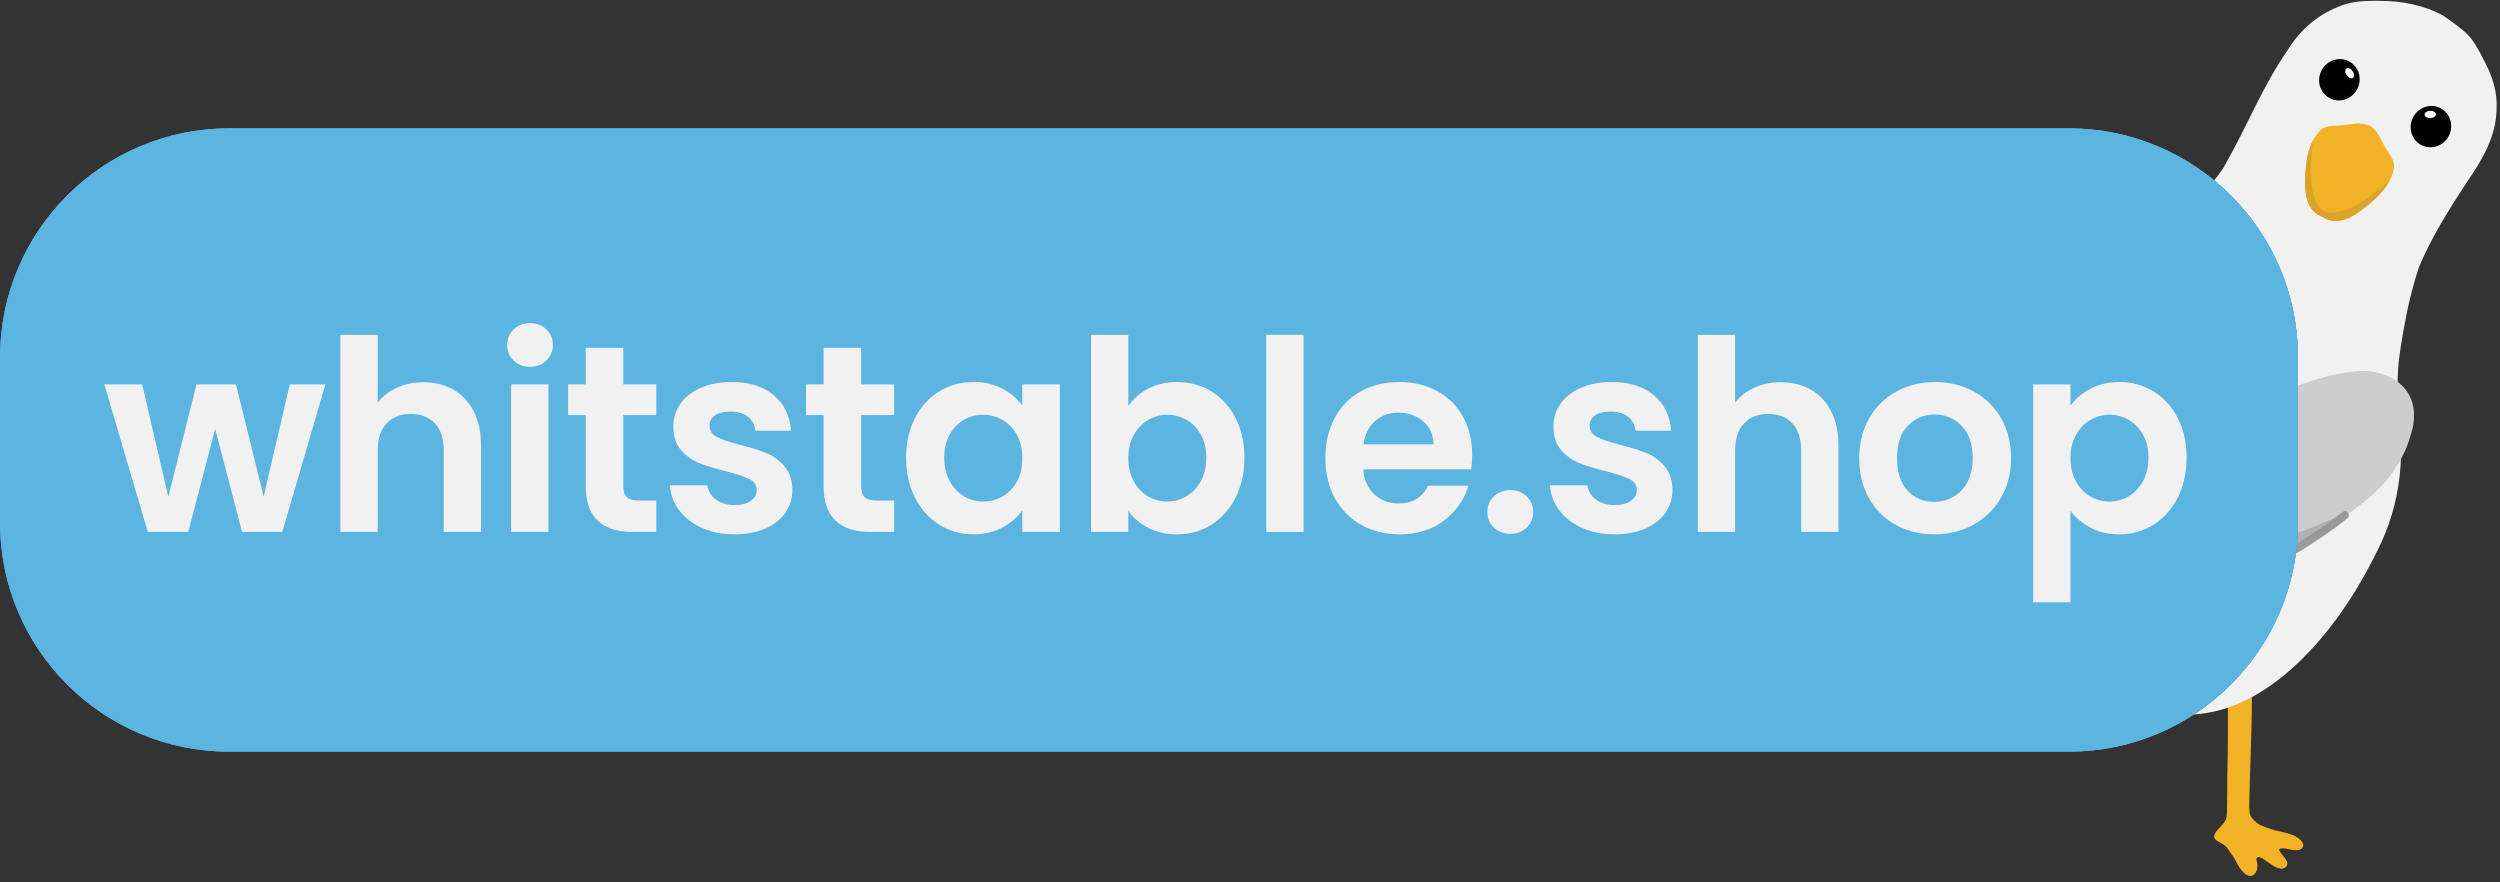 <svg version="1.0" preserveAspectRatio="xMidYMid meet" height="300" viewBox="0 0 637.5 225" zoomAndPan="magnify" width="850" xmlns:xlink="http://www.w3.org/1999/xlink" xmlns="http://www.w3.org/2000/svg"><rect x="0" y="0" width="637.5" height="225" fill="#333333" stroke="none"/><defs><g></g><clipPath id="f14231bff3"><path clip-rule="nonzero" d="M 555 0.09 L 636.898 0.09 L 636.898 112 L 555 112 Z M 555 0.09"></path></clipPath><clipPath id="cfffc26a23"><path clip-rule="nonzero" d="M 0.75 33.477 L 585.289 33.477 L 585.289 190.852 L 0.75 190.852 Z M 0.75 33.477"></path></clipPath><clipPath id="df66e52acb"><path clip-rule="nonzero" d="M 0 91.18 L 0 133.223 C 0 165.504 26.172 191.676 58.453 191.676 L 527.535 191.676 C 559.816 191.676 585.988 165.504 585.988 133.223 L 585.988 91.18 C 585.988 58.898 559.816 32.727 527.535 32.727 L 58.453 32.727 C 26.172 32.727 0 58.898 0 91.18 Z M 0 91.18"></path></clipPath><clipPath id="461a84a087"><path clip-rule="nonzero" d="M 59.352 33.625 L 526.637 33.625 C 558.918 33.625 585.09 59.797 585.09 92.082 L 585.09 132.324 C 585.09 164.605 558.918 190.777 526.637 190.777 L 59.352 190.777 C 27.07 190.777 0.898 164.605 0.898 132.324 L 0.898 92.082 C 0.898 59.797 27.07 33.625 59.352 33.625 Z M 59.352 33.625"></path></clipPath><clipPath id="876f7ee931"><path clip-rule="nonzero" d="M 0 32.727 L 586 32.727 L 586 191.602 L 0 191.602 Z M 0 32.727"></path></clipPath><clipPath id="3c40e718ee"><path clip-rule="nonzero" d="M 0 91.18 L 0 133.223 C 0 165.504 26.172 191.676 58.453 191.676 L 527.535 191.676 C 559.816 191.676 585.988 165.504 585.988 133.223 L 585.988 91.18 C 585.988 58.898 559.816 32.727 527.535 32.727 L 58.453 32.727 C 26.172 32.727 0 58.898 0 91.18 Z M 0 91.18"></path></clipPath><clipPath id="e6410611eb"><path clip-rule="nonzero" d="M 0 91.18 L 0 133.219 C 0 165.504 26.172 191.672 58.453 191.672 L 527.527 191.672 C 559.812 191.672 585.98 165.504 585.98 133.219 L 585.98 91.18 C 585.98 58.898 559.812 32.727 527.527 32.727 L 58.453 32.727 C 26.172 32.727 0 58.898 0 91.18 Z M 0 91.18"></path></clipPath><clipPath id="d22469c493"><path clip-rule="nonzero" d="M 0 32.727 L 586 32.727 L 586 191.676 L 0 191.676 Z M 0 32.727"></path></clipPath><clipPath id="828e773867"><path clip-rule="nonzero" d="M 58.453 32.727 L 527.535 32.727 C 559.816 32.727 585.988 58.898 585.988 91.18 L 585.988 133.223 C 585.988 165.504 559.816 191.676 527.535 191.676 L 58.453 191.676 C 26.172 191.676 0 165.504 0 133.223 L 0 91.18 C 0 58.898 26.172 32.727 58.453 32.727 Z M 58.453 32.727"></path></clipPath><clipPath id="bfac54be29"><path clip-rule="nonzero" d="M 0 0.727 L 586 0.727 L 586 159.676 L 0 159.676 Z M 0 0.727"></path></clipPath><clipPath id="7652412cb7"><path clip-rule="nonzero" d="M 58.453 0.727 L 527.535 0.727 C 559.816 0.727 585.988 26.898 585.988 59.18 L 585.988 101.223 C 585.988 133.504 559.816 159.676 527.535 159.676 L 58.453 159.676 C 26.172 159.676 0 133.504 0 101.223 L 0 59.18 C 0 26.898 26.172 0.727 58.453 0.727 Z M 58.453 0.727"></path></clipPath><clipPath id="5ce8c0b542"><rect height="160" y="0" width="586" x="0"></rect></clipPath><clipPath id="b0ef0f0a42"><path clip-rule="nonzero" d="M 0.004 32.727 L 586 32.727 L 586 191.602 L 0.004 191.602 Z M 0.004 32.727"></path></clipPath><clipPath id="33f91ceb66"><path clip-rule="nonzero" d="M 58.457 32.727 L 527.527 32.727 C 559.809 32.727 585.977 58.898 585.977 91.18 L 585.977 133.219 C 585.977 165.504 559.809 191.672 527.527 191.672 L 58.457 191.672 C 26.172 191.672 0.004 165.504 0.004 133.219 L 0.004 91.18 C 0.004 58.898 26.172 32.727 58.457 32.727 Z M 58.457 32.727"></path></clipPath><clipPath id="683b061e72"><rect height="96" y="0" width="534" x="0"></rect></clipPath></defs><path fill-rule="nonzero" fill-opacity="1" d="M 567.949 200.531 C 567.902 200.031 567.969 196.297 568.012 195.344 C 568.188 191.32 568.055 181.57 568.16 172.98 C 568.234 166.719 568.543 160.992 568.457 158.617 C 568.359 156.102 568.957 155.887 571.344 155.656 C 572.434 155.586 572.832 155.754 573.246 155.945 C 573.816 156.199 573.848 157.09 573.852 157.305 C 573.902 158.629 574.129 167.781 574.215 172.484 C 574.449 185.098 573.535 197.414 573.523 209.969 C 573.078 211.316 569.219 211.301 568.508 210.023 C 567.539 207.035 568.031 203.953 567.949 200.531 Z M 567.949 200.531" fill="#f1b226"></path><path fill-rule="nonzero" fill-opacity="1" d="M 567.672 208.801 C 567.836 208.391 567.906 206.656 567.918 206.367 C 567.949 205.617 569.074 204.027 570.336 203.91 C 571.363 203.812 572.301 204.023 572.805 204.488 C 573.102 204.762 573.59 205.602 573.555 206.262 C 573.457 208.191 574.738 209.223 575.746 210.008 C 576.543 210.633 578.141 211.062 579.086 211.406 C 580.469 211.91 582.738 212.18 584.559 212.914 C 585.027 212.973 587.734 214.484 587.277 215.832 C 587.172 216.145 586.949 216.664 585.922 216.785 C 584.223 216.977 582.395 215.945 581.305 216.488 C 580.695 216.793 582.559 218.367 583.121 219.586 C 583.762 220.973 582.344 221.555 581.766 221.535 C 581.125 221.508 580.43 221.207 579.875 220.891 C 577.91 219.695 576.426 218.156 575.637 218.637 C 575.16 218.93 575.52 219.688 575.602 220.23 C 575.91 222.164 574.641 224.078 572.953 223.117 C 570.832 221.91 570.289 219.195 568.73 217.398 C 568.254 216.742 567.93 216.066 567.371 215.633 C 567.164 215.473 565.902 214.695 565.68 214.617 C 562.719 212.957 566.777 211.07 567.672 208.801 Z M 567.672 208.801" fill="#f1b226"></path><path fill-rule="nonzero" fill-opacity="1" d="M 612.141 118.84 C 611.688 125.516 610.082 132.168 607.258 138.266 C 606.66 139.582 606.023 140.859 605.363 142.137 C 595.684 161.438 579.555 179.875 561.344 182 C 559.758 182.188 557.926 182.328 555.93 182.391 L 555.93 62.32 C 561.285 62.199 566.555 63.188 571.379 65.496 C 573.438 66.484 575.398 67.703 577.27 69.16 C 578.633 70.168 580.07 71.055 581.574 71.84 C 583.082 72.602 584.648 73.242 586.25 73.754 C 588.539 74.414 590.676 75.301 592.66 76.391 C 602.711 81.848 609.012 92.422 611.297 104.41 C 612.184 109.074 612.469 113.953 612.141 118.84 Z M 612.141 118.84" fill="#f1f1f1"></path><g clip-path="url(#f14231bff3)"><path fill-rule="nonzero" fill-opacity="1" d="M 636.629 27.652 C 636.59 34.719 632.926 40.875 629.008 46.504 C 624.477 53.488 619.922 60.574 616.773 68.301 C 615.645 71.805 614.676 75.348 613.914 78.949 C 612.66 85.109 611.688 90.984 611.543 93.887 C 611.215 98.316 611.461 101.797 611.297 104.414 C 611.012 108.781 609.566 110.82 602.234 111.008 C 590 111.07 565.242 95.742 557.93 89.746 C 557.27 89.293 556.613 88.84 555.934 88.402 L 555.934 54.879 C 560.402 50.801 565.656 45.445 567.508 41.82 C 572.965 32.281 577.004 21.895 583.305 12.855 C 586.371 7.848 590.785 3.871 596.281 1.727 C 599.164 0.434 602.422 0.203 605.574 0.203 C 605.902 0.18 606.273 0.203 606.602 0.223 C 612.309 0.18 618.074 1.273 623.102 4.031 C 630.023 8.91 630.207 9.242 633.625 15.773 C 635.535 19.434 636.855 23.469 636.629 27.652 Z M 636.629 27.652" fill="#f1f1f1"></path></g><path fill-rule="nonzero" fill-opacity="1" d="M 609.379 46.031 C 607.684 49.285 604.582 51.805 601.684 53.938 C 600.613 54.73 599.59 55.312 598.613 55.711 C 598.438 55.797 598.242 55.863 598.039 55.914 C 595.785 56.684 593.793 56.41 592.25 55.297 C 589.516 54.383 587.742 51.531 587.816 46.836 C 587.836 43.098 588.113 38.926 589.945 35.598 C 590.395 34.746 590.957 33.965 591.645 33.254 C 592.68 32.281 594.062 32.133 595.426 32.055 C 595.91 32.023 596.395 32 596.844 31.973 C 598.316 31.918 599.758 31.559 601.207 31.473 C 601.754 31.445 603.414 31.613 604.242 32.039 C 605.062 32.461 605.871 33.309 606.613 34.578 C 607.254 35.664 607.766 36.848 608.461 37.918 C 608.715 38.305 608.988 38.723 609.238 39.141 C 609.977 40.293 610.652 41.496 610.484 42.898 C 610.262 44.016 609.895 45.055 609.379 46.031 Z M 609.379 46.031" fill="#f1b226"></path><path fill-rule="nonzero" fill-opacity="1" d="M 622.305 27.562 C 622.605 27.719 622.887 27.898 623.148 28.109 C 623.414 28.324 623.652 28.559 623.867 28.82 C 624.086 29.078 624.273 29.359 624.438 29.66 C 624.598 29.961 624.727 30.273 624.828 30.602 C 624.93 30.93 624.996 31.266 625.031 31.609 C 625.066 31.949 625.066 32.297 625.035 32.641 C 625.004 32.984 624.938 33.324 624.844 33.66 C 624.746 33.992 624.617 34.316 624.457 34.625 C 624.301 34.938 624.113 35.227 623.898 35.504 C 623.684 35.777 623.449 36.027 623.188 36.254 C 622.926 36.484 622.645 36.684 622.348 36.855 C 622.047 37.027 621.734 37.168 621.41 37.281 C 621.086 37.391 620.758 37.469 620.418 37.512 C 620.082 37.559 619.742 37.566 619.406 37.543 C 619.066 37.52 618.734 37.465 618.41 37.375 C 618.086 37.285 617.773 37.164 617.473 37.008 C 617.172 36.855 616.891 36.672 616.625 36.461 C 616.363 36.25 616.125 36.016 615.906 35.754 C 615.691 35.492 615.5 35.215 615.34 34.914 C 615.18 34.613 615.047 34.301 614.949 33.973 C 614.848 33.645 614.781 33.309 614.746 32.965 C 614.711 32.621 614.707 32.277 614.742 31.934 C 614.773 31.586 614.836 31.246 614.934 30.914 C 615.031 30.578 615.16 30.258 615.316 29.945 C 615.477 29.637 615.66 29.344 615.875 29.07 C 616.09 28.797 616.328 28.547 616.59 28.316 C 616.852 28.09 617.129 27.891 617.43 27.719 C 617.727 27.547 618.039 27.402 618.363 27.293 C 618.688 27.184 619.02 27.105 619.355 27.059 C 619.695 27.016 620.031 27.004 620.371 27.027 C 620.707 27.051 621.039 27.109 621.367 27.199 C 621.691 27.289 622.004 27.41 622.305 27.562 Z M 622.305 27.562" fill="#000000"></path><path fill-rule="nonzero" fill-opacity="1" d="M 621.164 29.152 C 621.164 29.273 621.133 29.387 621.059 29.5 C 620.988 29.613 620.883 29.715 620.75 29.805 C 620.613 29.895 620.457 29.961 620.281 30.012 C 620.102 30.062 619.918 30.09 619.723 30.094 C 619.531 30.098 619.344 30.078 619.164 30.035 C 618.984 29.992 618.824 29.93 618.688 29.848 C 618.547 29.766 618.441 29.668 618.363 29.559 C 618.289 29.449 618.25 29.336 618.246 29.215 C 618.242 29.094 618.277 28.977 618.348 28.863 C 618.422 28.75 618.523 28.648 618.66 28.559 C 618.793 28.473 618.949 28.402 619.129 28.352 C 619.305 28.301 619.492 28.273 619.684 28.27 C 619.879 28.266 620.066 28.285 620.246 28.328 C 620.426 28.371 620.582 28.434 620.723 28.516 C 620.859 28.598 620.969 28.695 621.043 28.805 C 621.121 28.914 621.16 29.031 621.164 29.152 Z M 621.164 29.152" fill="#ffffff"></path><path fill-rule="nonzero" fill-opacity="1" d="M 598.957 15.617 C 599.258 15.77 599.539 15.953 599.805 16.164 C 600.066 16.375 600.309 16.613 600.523 16.871 C 600.742 17.133 600.93 17.414 601.09 17.711 C 601.254 18.012 601.383 18.328 601.484 18.656 C 601.582 18.98 601.652 19.316 601.684 19.66 C 601.719 20.004 601.723 20.348 601.691 20.695 C 601.66 21.039 601.594 21.379 601.496 21.711 C 601.398 22.047 601.273 22.367 601.113 22.68 C 600.953 22.988 600.77 23.281 600.555 23.555 C 600.34 23.828 600.102 24.082 599.84 24.309 C 599.578 24.535 599.301 24.734 599 24.906 C 598.703 25.082 598.391 25.223 598.066 25.332 C 597.742 25.445 597.41 25.52 597.074 25.566 C 596.734 25.609 596.398 25.621 596.059 25.598 C 595.723 25.574 595.391 25.52 595.066 25.426 C 594.738 25.336 594.426 25.215 594.129 25.062 C 593.828 24.91 593.547 24.727 593.281 24.516 C 593.02 24.305 592.777 24.066 592.562 23.809 C 592.344 23.547 592.156 23.266 591.996 22.965 C 591.832 22.668 591.703 22.352 591.602 22.023 C 591.504 21.695 591.434 21.359 591.398 21.02 C 591.367 20.676 591.363 20.332 591.395 19.984 C 591.426 19.641 591.492 19.301 591.59 18.965 C 591.688 18.633 591.812 18.309 591.973 18 C 592.129 17.691 592.316 17.398 592.531 17.125 C 592.746 16.852 592.984 16.598 593.246 16.371 C 593.508 16.145 593.785 15.941 594.086 15.77 C 594.383 15.598 594.695 15.457 595.02 15.348 C 595.344 15.234 595.676 15.156 596.012 15.113 C 596.352 15.07 596.688 15.059 597.027 15.082 C 597.363 15.105 597.695 15.16 598.02 15.25 C 598.348 15.34 598.66 15.465 598.957 15.617 Z M 598.957 15.617" fill="#000000"></path><path fill-rule="nonzero" fill-opacity="1" d="M 599.91 18.129 C 600.02 18.289 600.105 18.453 600.168 18.629 C 600.234 18.801 600.27 18.969 600.277 19.129 C 600.281 19.289 600.262 19.434 600.211 19.559 C 600.16 19.684 600.086 19.777 599.988 19.848 C 599.887 19.914 599.773 19.949 599.637 19.953 C 599.504 19.957 599.363 19.926 599.215 19.859 C 599.066 19.797 598.922 19.703 598.785 19.582 C 598.645 19.461 598.52 19.32 598.41 19.164 C 598.301 19.004 598.215 18.836 598.148 18.664 C 598.086 18.488 598.051 18.324 598.043 18.16 C 598.035 18 598.059 17.859 598.109 17.734 C 598.156 17.609 598.234 17.512 598.332 17.445 C 598.43 17.375 598.547 17.34 598.684 17.336 C 598.816 17.336 598.957 17.367 599.105 17.43 C 599.254 17.496 599.398 17.586 599.535 17.707 C 599.676 17.828 599.801 17.969 599.91 18.129 Z M 599.91 18.129" fill="#ffffff"></path><path fill-rule="nonzero" fill-opacity="1" d="M 537.215 120.332 C 536.52 121.289 536.711 122.336 537.453 122.516 C 538.715 122.664 540.328 122.289 541.715 122.012 C 540.844 122.586 539.918 123.215 539.426 123.605 C 534.957 127.367 542.641 126.918 546.133 126.293 C 545.336 126.715 544.52 127.137 543.934 127.477 C 543.102 127.887 541.977 128.977 542.488 129.633 C 542.992 130.117 543.988 129.902 544.785 129.902 C 546.668 129.852 549.605 129.363 551.523 129.047 C 550.676 129.621 549.645 130.324 549.105 130.676 C 548.113 131.266 546.48 132.762 547.242 133.523 C 548.199 133.922 549.637 133.488 550.82 133.445 C 552.309 133.309 554.781 132.773 556.125 132.551 C 552.406 135.652 547.258 139.094 554.062 138.422 C 555.605 138.387 558.004 137.828 559.383 137.625 C 558.77 138.086 557.91 138.695 557.387 139.238 C 556.496 140.066 556.406 141.301 557.383 141.219 C 561.277 140.758 565.379 139.617 569.469 138.27 C 562.23 144.203 570.441 142.129 574.316 140.934 C 575.172 140.664 576.371 140.137 577.367 139.684 C 575.852 141.387 574.27 143.547 576.23 143.789 C 577.066 143.746 577.977 143.312 578.867 142.91 C 584 140.543 589.074 137.281 594.121 134.148 C 594.926 133.637 595.863 133.02 596.852 132.355 C 600.879 129.656 604.855 126.672 608.25 122.898 C 609.867 120.969 611.297 118.863 612.422 116.715 C 612.434 116.699 612.434 116.699 612.434 116.699 C 613.414 114.859 614.172 112.992 614.633 111.18 C 614.891 110.441 615.094 109.707 615.266 108.996 C 617.121 99.887 610.691 95.121 603.414 94.562 C 593.027 94.492 580.445 100.391 569.223 105.445 C 559.992 109.602 551.328 111.586 542.918 116.16 C 542.316 116.484 541.715 116.832 541.113 117.18 C 539.801 118.09 538.293 119.008 537.215 120.332 Z M 537.215 120.332" fill="#cccdcc"></path><path fill-rule="nonzero" fill-opacity="1" d="M 537.215 120.332 C 536.52 121.289 536.711 122.336 537.453 122.516 C 538.715 122.664 540.328 122.289 541.715 122.012 C 540.844 122.586 539.918 123.215 539.426 123.605 C 534.957 127.367 542.641 126.918 546.133 126.293 C 545.336 126.715 544.52 127.137 543.934 127.477 C 543.102 127.887 541.977 128.977 542.488 129.633 C 542.992 130.117 543.988 129.902 544.785 129.902 C 546.668 129.852 549.605 129.363 551.523 129.047 C 550.676 129.621 549.645 130.324 549.105 130.676 C 548.113 131.266 546.48 132.762 547.242 133.523 C 548.199 133.922 549.637 133.488 550.82 133.445 C 552.309 133.309 554.781 132.773 556.125 132.551 C 552.406 135.652 547.258 139.094 554.062 138.422 C 555.605 138.387 558.004 137.828 559.383 137.625 C 558.77 138.086 557.91 138.695 557.387 139.238 C 556.496 140.066 556.406 141.301 557.383 141.219 C 561.277 140.758 565.379 139.617 569.469 138.27 C 562.23 144.203 570.441 142.129 574.316 140.934 C 575.172 140.664 576.371 140.137 577.367 139.684 C 575.852 141.387 574.27 143.547 576.23 143.789 C 577.066 143.746 577.977 143.312 578.867 142.91 C 584 140.543 589.074 137.281 594.121 134.148 C 594.926 133.637 595.863 133.02 596.852 132.355 C 596.918 132.309 596.984 132.262 597.055 132.219 C 601.816 128.988 592.168 133.477 589.562 134.543 C 588.102 135.137 586.387 135.672 584.984 136.074 C 583.664 136.453 582.867 136.543 583.156 134.977 C 583.207 134.707 583.207 134.402 583.137 134.246 C 582.676 133.281 581.043 134.527 580.02 134.961 C 578.043 136.023 575.566 136.898 574.695 136.781 C 574.641 136.773 574.602 136.742 574.559 136.727 C 574.613 136.578 574.672 136.438 574.738 136.293 C 576.359 133.625 575.992 132.887 572.75 134.02 C 569.91 134.988 565.133 136.535 565.293 135.91 C 565.297 135.887 565.297 135.887 565.301 135.867 C 565.418 135.652 565.375 135.703 565.746 135.156 C 566.816 133.941 566.98 132.531 565.609 132.672 C 563.512 133.078 560.414 133.84 559.969 133.586 L 559.926 133.547 C 559.934 133.527 559.941 133.512 559.969 133.438 C 559.953 133.422 561.129 131.734 561.5 131.125 C 563.164 128.469 561.277 128.445 559.422 128.895 C 558.625 128.992 557.199 129.336 555.984 129.297 C 555.93 129.293 555.863 129.285 555.816 129.27 L 555.754 129.215 C 555.738 129.18 555.719 129.137 555.711 129.098 C 555.699 129.094 555.699 129.094 555.699 129.062 C 555.613 128.785 556.332 127.805 556.859 126.445 C 557.203 125.34 556.211 125.188 555.355 125.355 C 554.238 125.484 554.105 125.637 552.332 125.734 C 551.512 125.762 550.887 125.793 550.52 125.652 C 550.508 125.645 550.504 125.637 550.504 125.637 C 550.508 125.617 550.496 125.605 550.492 125.582 C 550.496 125.562 550.512 125.523 550.508 125.496 C 550.539 125.43 550.594 125.301 550.633 125.207 C 550.723 125.09 551.27 124.25 551.484 123.875 C 553.066 120.82 548.516 122.25 547.074 122.031 C 545.945 122.008 545.547 121.941 545.547 121.586 C 545.547 121.586 545.547 121.586 545.555 121.566 C 545.703 121.184 545.594 121.402 545.906 120.922 C 546.121 120.445 546.914 119.98 546.977 119.062 C 546.762 118.051 545.113 118.613 544.215 118.539 C 542.738 118.617 542.332 118.742 542.184 118.234 C 542.176 118.176 542.164 118.141 542.16 118.109 C 542.168 118.094 542.16 118.059 542.164 117.969 C 542.168 117.895 542.18 117.836 542.191 117.77 C 542.199 117.754 542.199 117.754 542.199 117.754 C 542.23 117.656 542.293 117.512 542.34 117.43 C 542.578 117.031 542.836 116.543 542.926 116.156 C 542.328 116.477 541.723 116.824 541.125 117.176 C 539.801 118.09 538.293 119.008 537.215 120.332 Z M 537.215 120.332" fill="#b0b0b0"></path><path fill-rule="nonzero" fill-opacity="1" d="M 609.379 46.031 C 607.684 49.285 604.582 51.805 601.684 53.938 C 600.613 54.73 599.59 55.312 598.613 55.711 C 598.438 55.797 598.242 55.863 598.039 55.914 C 595.785 56.684 593.793 56.41 592.25 55.297 C 589.516 54.383 587.742 51.531 587.816 46.836 C 587.836 43.098 588.113 38.926 589.945 35.598 C 589.684 37.145 589.445 38.641 589.418 39.852 C 588.855 45.188 589.289 54.121 594.402 54.203 C 599.016 54.414 604.254 50.113 607.742 47.488 C 608.309 47.02 608.844 46.539 609.379 46.031 Z M 609.379 46.031" fill="#daa32b"></path><path fill-rule="nonzero" fill-opacity="1" d="M 540.633 116.016 C 541.691 115.043 543.215 115.453 542.742 116.953 C 542.055 117.805 540.867 118.137 540.086 118.918 C 539.77 119.27 538.508 120.219 538.309 121.023 C 538.301 121.059 538.293 121.07 538.285 121.09 C 538.277 121.105 538.277 121.113 538.273 121.133 C 538.258 121.207 538.254 121.223 538.246 121.262 C 538.246 121.312 538.254 121.348 538.254 121.371 C 538.301 121.398 538.34 121.418 538.387 121.438 C 539.609 121.711 540.055 121.004 541.555 121.34 C 542.605 121.973 542.113 123.066 541.227 123.57 C 540.246 124.363 540.098 124.363 539.629 125.258 C 539.629 125.266 539.625 125.27 539.625 125.273 C 539.641 125.285 539.652 125.301 539.664 125.316 C 539.758 125.371 539.855 125.426 539.957 125.469 C 540.207 125.52 540.906 125.688 541.074 125.664 C 541.789 125.781 543.371 125.75 544.285 125.469 C 544.945 125.375 545.656 124.93 546.309 125.227 C 546.812 125.465 547.023 126.145 546.766 126.621 C 546.43 127.164 545.773 127.383 545.297 127.781 C 544.82 128.109 544.254 128.637 543.918 129.094 C 544.062 129.16 544.105 129.141 544.672 129.273 C 544.918 129.5 548.672 129.129 547.98 129.156 C 549.664 129.031 551.793 127.199 552.5 129.113 C 552.656 130.516 550.586 130.641 549.332 131.766 C 549.27 131.816 549.258 131.824 549.242 131.84 C 549.172 131.906 549.094 131.973 549.027 132.043 C 548.91 132.145 548.695 132.426 548.613 132.535 C 548.605 132.551 548.598 132.559 548.594 132.57 C 548.902 132.703 549.102 132.688 549.488 132.707 C 549.984 132.75 552.203 132.438 552.48 132.402 C 553.707 132.262 554.938 131.559 556.168 131.793 C 556.828 131.98 557.113 132.863 556.688 133.406 C 555.129 134.746 553.195 135.715 552.348 136.801 C 552.336 136.82 552.324 136.832 552.309 136.863 C 552.273 136.93 552.25 136.996 552.219 137.062 C 552.207 137.098 552.207 137.137 552.203 137.172 C 552.223 137.184 552.238 137.195 552.258 137.199 C 552.418 137.238 552.582 137.27 552.746 137.293 C 554.578 137.543 558.438 136.789 558.652 136.734 C 559.57 136.371 560.625 137.219 560.152 138.184 C 559.859 138.676 559.367 138.895 558.965 139.262 C 558.812 139.406 558.652 139.527 558.504 139.668 C 561.5 139.738 565.516 138.398 569.191 137.168 C 570.043 136.871 570.918 137.82 570.477 138.633 C 570.039 139.254 569.336 139.676 568.812 140.234 C 568.707 140.324 568.539 140.531 568.457 140.629 C 568.43 140.672 568.398 140.719 568.379 140.758 C 568.523 140.785 568.645 140.797 568.699 140.809 C 568.699 140.809 568.699 140.809 568.707 140.809 C 571.172 140.867 573.957 139.676 576.887 138.785 C 577.746 138.734 578.301 139.73 577.871 140.461 C 577.434 141.133 577.039 141.75 576.871 142.191 C 576.875 142.191 576.883 142.191 576.887 142.195 C 580.141 142.223 585.785 138.695 590.047 135.828 C 592.801 134.262 595.848 131.488 597.75 130.34 C 598.801 130.086 599.438 131.664 598.484 132.211 C 595.859 134.492 590.484 138.105 586.645 140.473 C 583.691 142.172 580.566 144.004 577.098 144.254 C 575.457 144.352 574.379 143.141 574.895 141.629 C 572.785 142.344 569.891 143.102 567.883 142.766 C 566.383 142.473 566.035 141.348 566.383 140.262 C 563.648 141.102 560.238 141.914 557.625 141.73 C 556.02 141.469 555.828 140.27 556.332 139.195 C 555.695 139.277 554.996 139.352 554.301 139.387 C 553.133 139.387 551.805 139.477 550.832 138.727 C 549.422 137.238 550.32 135.812 551.617 134.633 C 549.926 134.887 548.137 134.887 547.031 133.98 C 546.43 133.383 546.301 132.41 546.734 131.68 C 546.809 131.559 546.91 131.465 546.992 131.348 C 546.035 131.453 545.039 131.469 544.125 131.258 C 542.488 131.055 540.988 129.734 542.113 128.078 C 542.195 127.961 542.293 127.863 542.383 127.754 C 541.715 127.773 541.043 127.754 540.371 127.645 C 539.406 127.543 538.406 127.18 537.848 126.336 C 537.281 125.309 537.652 124.332 538.324 123.492 C 537.797 123.426 537.285 123.266 536.875 122.902 C 536.246 122.344 536.062 121.414 536.293 120.621 C 536.938 118.535 538.871 117.168 540.633 116.016 Z M 540.633 116.016" fill="#999999"></path><g clip-path="url(#cfffc26a23)"><g clip-path="url(#df66e52acb)"><g clip-path="url(#461a84a087)"><path fill-rule="nonzero" fill-opacity="1" d="M 79.973 32.727 L 506 32.727 C 507.301 32.727 508.598 32.758 509.898 32.824 C 511.199 32.887 512.492 32.98 513.789 33.109 C 515.082 33.238 516.375 33.395 517.66 33.586 C 518.945 33.777 520.227 34 521.504 34.254 C 522.777 34.508 524.047 34.793 525.309 35.109 C 526.57 35.426 527.824 35.773 529.07 36.148 C 530.312 36.527 531.547 36.934 532.773 37.371 C 533.996 37.812 535.211 38.277 536.41 38.777 C 537.613 39.273 538.801 39.801 539.977 40.355 C 541.152 40.914 542.316 41.496 543.461 42.109 C 544.609 42.723 545.742 43.363 546.855 44.035 C 547.973 44.703 549.07 45.398 550.152 46.121 C 551.234 46.844 552.297 47.59 553.34 48.367 C 554.387 49.141 555.41 49.941 556.414 50.766 C 557.422 51.59 558.406 52.441 559.371 53.312 C 560.332 54.188 561.273 55.082 562.195 56.004 C 563.113 56.922 564.012 57.863 564.883 58.828 C 565.758 59.793 566.605 60.777 567.434 61.781 C 568.258 62.789 569.059 63.812 569.832 64.855 C 570.605 65.902 571.355 66.965 572.078 68.047 C 572.801 69.129 573.496 70.227 574.164 71.344 C 574.832 72.457 575.473 73.59 576.086 74.734 C 576.699 75.883 577.285 77.043 577.84 78.219 C 578.398 79.395 578.926 80.586 579.422 81.785 C 579.918 82.988 580.387 84.199 580.824 85.426 C 581.266 86.648 581.672 87.883 582.051 89.129 C 582.426 90.375 582.773 91.625 583.09 92.887 C 583.406 94.148 583.691 95.418 583.945 96.695 C 584.199 97.969 584.422 99.25 584.609 100.539 C 584.801 101.824 584.961 103.113 585.09 104.41 C 585.215 105.703 585.312 107 585.375 108.297 C 585.441 109.598 585.473 110.898 585.473 112.199 C 585.473 113.5 585.441 114.797 585.375 116.098 C 585.312 117.398 585.215 118.691 585.09 119.988 C 584.961 121.281 584.801 122.574 584.609 123.859 C 584.422 125.145 584.199 126.426 583.945 127.703 C 583.691 128.977 583.406 130.246 583.09 131.508 C 582.773 132.77 582.426 134.023 582.051 135.266 C 581.672 136.512 581.266 137.746 580.824 138.973 C 580.387 140.195 579.918 141.41 579.422 142.609 C 578.926 143.812 578.398 145 577.84 146.176 C 577.285 147.352 576.699 148.512 576.086 149.66 C 575.473 150.809 574.832 151.938 574.164 153.055 C 573.496 154.168 572.801 155.27 572.078 156.352 C 571.355 157.43 570.605 158.496 569.832 159.539 C 569.059 160.582 568.258 161.609 567.434 162.613 C 566.605 163.621 565.758 164.605 564.883 165.566 C 564.012 166.531 563.113 167.473 562.195 168.391 C 561.273 169.312 560.332 170.207 559.371 171.082 C 558.406 171.957 557.422 172.805 556.414 173.629 C 555.41 174.453 554.387 175.254 553.34 176.031 C 552.297 176.805 551.234 177.555 550.152 178.277 C 549.07 179 547.973 179.695 546.855 180.363 C 545.742 181.031 544.609 181.672 543.461 182.285 C 542.316 182.898 541.152 183.484 539.977 184.039 C 538.801 184.594 537.613 185.121 536.41 185.621 C 535.211 186.117 533.996 186.586 532.773 187.023 C 531.547 187.461 530.312 187.871 529.07 188.246 C 527.824 188.625 526.57 188.973 525.309 189.289 C 524.047 189.602 522.777 189.887 521.504 190.141 C 520.227 190.395 518.945 190.617 517.66 190.809 C 516.375 191 515.082 191.16 513.789 191.285 C 512.492 191.414 511.199 191.508 509.898 191.574 C 508.598 191.637 507.301 191.668 506 191.668 L 79.973 191.668 C 78.672 191.668 77.371 191.637 76.07 191.574 C 74.773 191.508 73.477 191.414 72.184 191.285 C 70.887 191.16 69.598 191 68.309 190.809 C 67.023 190.617 65.742 190.395 64.469 190.141 C 63.191 189.887 61.922 189.602 60.66 189.289 C 59.398 188.973 58.145 188.625 56.902 188.246 C 55.656 187.871 54.422 187.461 53.199 187.023 C 51.973 186.586 50.762 186.117 49.559 185.621 C 48.355 185.121 47.168 184.594 45.992 184.039 C 44.816 183.484 43.656 182.898 42.508 182.285 C 41.359 181.672 40.23 181.031 39.113 180.363 C 38 179.695 36.898 179 35.82 178.277 C 34.738 177.555 33.676 176.805 32.629 176.031 C 31.586 175.254 30.559 174.453 29.555 173.629 C 28.551 172.805 27.566 171.957 26.602 171.082 C 25.637 170.207 24.695 169.312 23.777 168.391 C 22.855 167.473 21.961 166.531 21.086 165.566 C 20.211 164.605 19.363 163.621 18.539 162.613 C 17.715 161.609 16.914 160.582 16.137 159.539 C 15.363 158.496 14.613 157.43 13.891 156.352 C 13.168 155.27 12.473 154.168 11.805 153.055 C 11.137 151.938 10.496 150.809 9.883 149.66 C 9.27 148.512 8.684 147.352 8.129 146.176 C 7.574 145 7.047 143.812 6.547 142.609 C 6.051 141.41 5.582 140.195 5.145 138.973 C 4.707 137.746 4.297 136.512 3.922 135.266 C 3.543 134.023 3.195 132.77 2.879 131.508 C 2.562 130.246 2.281 128.977 2.027 127.703 C 1.773 126.426 1.551 125.145 1.359 123.859 C 1.168 122.574 1.008 121.281 0.883 119.988 C 0.754 118.691 0.66 117.398 0.594 116.098 C 0.531 114.797 0.5 113.5 0.5 112.199 C 0.5 110.898 0.531 109.598 0.594 108.297 C 0.66 107 0.754 105.703 0.883 104.41 C 1.008 103.113 1.168 101.824 1.359 100.539 C 1.551 99.25 1.773 97.969 2.027 96.695 C 2.281 95.418 2.562 94.148 2.879 92.887 C 3.195 91.625 3.543 90.375 3.922 89.129 C 4.297 87.883 4.707 86.648 5.145 85.426 C 5.582 84.199 6.051 82.988 6.547 81.785 C 7.047 80.586 7.574 79.395 8.129 78.219 C 8.684 77.043 9.27 75.883 9.883 74.734 C 10.496 73.59 11.137 72.457 11.805 71.344 C 12.473 70.227 13.168 69.129 13.891 68.047 C 14.613 66.965 15.363 65.902 16.137 64.855 C 16.914 63.812 17.715 62.789 18.539 61.781 C 19.363 60.777 20.211 59.793 21.086 58.828 C 21.961 57.863 22.855 56.922 23.777 56.004 C 24.695 55.082 25.637 54.188 26.602 53.312 C 27.566 52.441 28.551 51.59 29.555 50.766 C 30.559 49.941 31.586 49.141 32.629 48.367 C 33.676 47.59 34.738 46.844 35.82 46.121 C 36.898 45.398 38 44.703 39.113 44.035 C 40.23 43.363 41.359 42.723 42.508 42.109 C 43.656 41.496 44.816 40.914 45.992 40.355 C 47.168 39.801 48.355 39.273 49.559 38.777 C 50.762 38.277 51.973 37.812 53.199 37.371 C 54.422 36.934 55.656 36.527 56.902 36.148 C 58.145 35.773 59.398 35.426 60.66 35.109 C 61.922 34.793 63.191 34.508 64.469 34.254 C 65.742 34 67.023 33.777 68.309 33.586 C 69.598 33.395 70.887 33.238 72.184 33.109 C 73.477 32.98 74.773 32.887 76.07 32.824 C 77.371 32.758 78.672 32.727 79.973 32.727 Z M 79.973 32.727" fill="#7ebdeb"></path></g></g></g><g clip-path="url(#876f7ee931)"><g clip-path="url(#3c40e718ee)"><g clip-path="url(#e6410611eb)"><path stroke-miterlimit="4" stroke-opacity="1" stroke-width="6" stroke="#194c8f" d="M 0 77.998 L 0 134.094 C 0 177.175 34.923 212.093 77.999 212.093 L 703.921 212.093 C 747.002 212.093 781.92 177.175 781.92 134.094 L 781.92 77.998 C 781.92 34.922 747.002 -0.001 703.921 -0.001 L 77.999 -0.001 C 34.923 -0.001 0 34.922 0 77.998 Z M 0 77.998" stroke-linejoin="miter" fill="none" transform="matrix(0.749, 0, 0, 0.749, -0, 32.727)" stroke-linecap="butt"></path></g></g></g><g clip-path="url(#d22469c493)"><g clip-path="url(#828e773867)"><g transform="matrix(1, 0, 0, 1, 0, 32)"><g clip-path="url(#5ce8c0b542)"><g clip-path="url(#bfac54be29)"><g clip-path="url(#7652412cb7)"><path fill-rule="nonzero" fill-opacity="1" d="M 0 0.727 L 586.125 0.727 L 586.125 159.676 L 0 159.676 Z M 0 0.727" fill="#5bb5e0"></path></g></g></g></g></g></g><g clip-path="url(#b0ef0f0a42)"><g clip-path="url(#33f91ceb66)"><path stroke-miterlimit="4" stroke-opacity="1" stroke-width="2" stroke="#5bb5e0" d="M 77.999 -0.001 L 703.917 -0.001 C 746.992 -0.001 781.91 34.922 781.91 77.998 L 781.91 134.094 C 781.91 177.175 746.992 212.093 703.917 212.093 L 77.999 212.093 C 34.919 212.093 0.001 177.175 0.001 134.094 L 0.001 77.998 C 0.001 34.922 34.919 -0.001 77.999 -0.001 Z M 77.999 -0.001" stroke-linejoin="miter" fill="none" transform="matrix(0.749, 0, 0, 0.749, 0.004, 32.727)" stroke-linecap="butt"></path></g></g><g transform="matrix(1, 0, 0, 1, 25, 64)"><g clip-path="url(#683b061e72)"><g fill-opacity="1" fill="#f1f1f1"><g transform="translate(1.137, 71.649)"><g><path d="M 56.844 -37.625 L 45.844 0 L 35.594 0 L 28.734 -26.281 L 21.875 0 L 11.547 0 L 0.469 -37.625 L 10.125 -37.625 L 16.781 -8.969 L 23.969 -37.625 L 34.031 -37.625 L 41.094 -9.031 L 47.75 -37.625 Z M 56.844 -37.625"></path></g></g></g><g fill-opacity="1" fill="#f1f1f1"><g transform="translate(57.107, 71.649)"><g><path d="M 25.875 -38.172 C 28.727 -38.172 31.266 -37.547 33.484 -36.297 C 35.703 -35.055 37.43 -33.223 38.672 -30.797 C 39.922 -28.379 40.547 -25.473 40.547 -22.078 L 40.547 0 L 31.047 0 L 31.047 -20.781 C 31.047 -23.77 30.297 -26.066 28.797 -27.672 C 27.305 -29.285 25.27 -30.094 22.688 -30.094 C 20.062 -30.094 17.988 -29.285 16.469 -27.672 C 14.957 -26.066 14.203 -23.77 14.203 -20.781 L 14.203 0 L 4.688 0 L 4.688 -50.266 L 14.203 -50.266 L 14.203 -32.938 C 15.422 -34.57 17.047 -35.852 19.078 -36.781 C 21.117 -37.707 23.383 -38.172 25.875 -38.172 Z M 25.875 -38.172"></path></g></g></g><g fill-opacity="1" fill="#f1f1f1"><g transform="translate(100.647, 71.649)"><g><path d="M 9.516 -42.109 C 7.836 -42.109 6.441 -42.641 5.328 -43.703 C 4.223 -44.766 3.672 -46.094 3.672 -47.688 C 3.672 -49.27 4.223 -50.594 5.328 -51.656 C 6.441 -52.719 7.836 -53.25 9.516 -53.25 C 11.18 -53.25 12.566 -52.719 13.672 -51.656 C 14.785 -50.594 15.344 -49.27 15.344 -47.688 C 15.344 -46.094 14.785 -44.766 13.672 -43.703 C 12.566 -42.641 11.18 -42.109 9.516 -42.109 Z M 14.203 -37.625 L 14.203 0 L 4.688 0 L 4.688 -37.625 Z M 14.203 -37.625"></path></g></g></g><g fill-opacity="1" fill="#f1f1f1"><g transform="translate(118.171, 71.649)"><g><path d="M 15.766 -29.812 L 15.766 -11.609 C 15.766 -10.348 16.066 -9.43 16.672 -8.859 C 17.285 -8.297 18.316 -8.016 19.766 -8.016 L 24.188 -8.016 L 24.188 0 L 18.203 0 C 10.191 0 6.188 -3.895 6.188 -11.688 L 6.188 -29.812 L 1.703 -29.812 L 1.703 -37.625 L 6.188 -37.625 L 6.188 -46.938 L 15.766 -46.938 L 15.766 -37.625 L 24.188 -37.625 L 24.188 -29.812 Z M 15.766 -29.812"></path></g></g></g><g fill-opacity="1" fill="#f1f1f1"><g transform="translate(143.167, 71.649)"><g><path d="M 19.094 0.609 C 16.008 0.609 13.242 0.055 10.797 -1.047 C 8.348 -2.16 6.41 -3.664 4.984 -5.562 C 3.566 -7.469 2.789 -9.578 2.656 -11.891 L 12.219 -11.891 C 12.406 -10.441 13.117 -9.238 14.359 -8.281 C 15.609 -7.332 17.16 -6.859 19.016 -6.859 C 20.828 -6.859 22.242 -7.219 23.266 -7.938 C 24.285 -8.664 24.797 -9.598 24.797 -10.734 C 24.797 -11.953 24.172 -12.867 22.922 -13.484 C 21.68 -14.098 19.703 -14.766 16.984 -15.484 C 14.172 -16.16 11.867 -16.859 10.078 -17.578 C 8.297 -18.305 6.758 -19.414 5.469 -20.906 C 4.176 -22.406 3.531 -24.426 3.531 -26.969 C 3.531 -29.051 4.129 -30.953 5.328 -32.672 C 6.523 -34.391 8.242 -35.742 10.484 -36.734 C 12.734 -37.734 15.375 -38.234 18.406 -38.234 C 22.883 -38.234 26.457 -37.113 29.125 -34.875 C 31.801 -32.633 33.273 -29.613 33.547 -25.812 L 24.453 -25.812 C 24.316 -27.301 23.691 -28.488 22.578 -29.375 C 21.473 -30.258 19.992 -30.703 18.141 -30.703 C 16.41 -30.703 15.082 -30.383 14.156 -29.75 C 13.227 -29.113 12.766 -28.227 12.766 -27.094 C 12.766 -25.832 13.398 -24.875 14.672 -24.219 C 15.941 -23.562 17.91 -22.891 20.578 -22.203 C 23.297 -21.523 25.535 -20.82 27.297 -20.094 C 29.066 -19.375 30.598 -18.254 31.891 -16.734 C 33.18 -15.223 33.848 -13.223 33.891 -10.734 C 33.891 -8.555 33.289 -6.609 32.094 -4.891 C 30.895 -3.172 29.172 -1.82 26.922 -0.844 C 24.68 0.125 22.07 0.609 19.094 0.609 Z M 19.094 0.609"></path></g></g></g><g fill-opacity="1" fill="#f1f1f1"><g transform="translate(178.828, 71.649)"><g><path d="M 15.766 -29.812 L 15.766 -11.609 C 15.766 -10.348 16.066 -9.43 16.672 -8.859 C 17.285 -8.297 18.316 -8.016 19.766 -8.016 L 24.188 -8.016 L 24.188 0 L 18.203 0 C 10.191 0 6.188 -3.895 6.188 -11.688 L 6.188 -29.812 L 1.703 -29.812 L 1.703 -37.625 L 6.188 -37.625 L 6.188 -46.938 L 15.766 -46.938 L 15.766 -37.625 L 24.188 -37.625 L 24.188 -29.812 Z M 15.766 -29.812"></path></g></g></g><g fill-opacity="1" fill="#f1f1f1"><g transform="translate(203.824, 71.649)"><g><path d="M 2.234 -18.953 C 2.234 -22.754 2.992 -26.125 4.516 -29.062 C 6.035 -32.008 8.098 -34.273 10.703 -35.859 C 13.305 -37.441 16.211 -38.234 19.422 -38.234 C 22.234 -38.234 24.691 -37.664 26.797 -36.531 C 28.898 -35.406 30.586 -33.984 31.859 -32.266 L 31.859 -37.625 L 41.438 -37.625 L 41.438 0 L 31.859 0 L 31.859 -5.5 C 30.629 -3.738 28.938 -2.281 26.781 -1.125 C 24.633 0.031 22.16 0.609 19.359 0.609 C 16.191 0.609 13.305 -0.203 10.703 -1.828 C 8.098 -3.461 6.035 -5.758 4.516 -8.719 C 2.992 -11.688 2.234 -15.098 2.234 -18.953 Z M 31.859 -18.812 C 31.859 -21.125 31.406 -23.102 30.5 -24.75 C 29.594 -26.406 28.367 -27.676 26.828 -28.562 C 25.285 -29.445 23.633 -29.891 21.875 -29.891 C 20.102 -29.891 18.469 -29.457 16.969 -28.594 C 15.477 -27.727 14.27 -26.469 13.344 -24.812 C 12.414 -23.164 11.953 -21.211 11.953 -18.953 C 11.953 -16.68 12.414 -14.695 13.344 -13 C 14.27 -11.301 15.492 -10 17.016 -9.094 C 18.535 -8.195 20.156 -7.75 21.875 -7.75 C 23.633 -7.75 25.285 -8.188 26.828 -9.062 C 28.367 -9.945 29.594 -11.211 30.5 -12.859 C 31.406 -14.516 31.859 -16.5 31.859 -18.812 Z M 31.859 -18.812"></path></g></g></g><g fill-opacity="1" fill="#f1f1f1"><g transform="translate(248.519, 71.649)"><g><path d="M 14.203 -32.125 C 15.422 -33.938 17.102 -35.406 19.25 -36.531 C 21.406 -37.664 23.863 -38.234 26.625 -38.234 C 29.844 -38.234 32.754 -37.441 35.359 -35.859 C 37.961 -34.273 40.02 -32.02 41.531 -29.094 C 43.051 -26.176 43.812 -22.797 43.812 -18.953 C 43.812 -15.098 43.051 -11.688 41.531 -8.719 C 40.02 -5.758 37.961 -3.461 35.359 -1.828 C 32.754 -0.203 29.844 0.609 26.625 0.609 C 23.82 0.609 21.363 0.055 19.25 -1.047 C 17.145 -2.16 15.461 -3.598 14.203 -5.359 L 14.203 0 L 4.688 0 L 4.688 -50.266 L 14.203 -50.266 Z M 34.094 -18.953 C 34.094 -21.211 33.629 -23.164 32.703 -24.812 C 31.773 -26.469 30.551 -27.727 29.031 -28.594 C 27.52 -29.457 25.879 -29.891 24.109 -29.891 C 22.391 -29.891 20.77 -29.445 19.25 -28.562 C 17.738 -27.676 16.52 -26.395 15.594 -24.719 C 14.664 -23.039 14.203 -21.07 14.203 -18.812 C 14.203 -16.551 14.664 -14.582 15.594 -12.906 C 16.52 -11.227 17.738 -9.945 19.25 -9.062 C 20.77 -8.188 22.391 -7.75 24.109 -7.75 C 25.879 -7.75 27.52 -8.195 29.031 -9.094 C 30.551 -10 31.773 -11.289 32.703 -12.969 C 33.629 -14.645 34.094 -16.641 34.094 -18.953 Z M 34.094 -18.953"></path></g></g></g><g fill-opacity="1" fill="#f1f1f1"><g transform="translate(293.213, 71.649)"><g><path d="M 14.203 -50.266 L 14.203 0 L 4.688 0 L 4.688 -50.266 Z M 14.203 -50.266"></path></g></g></g><g fill-opacity="1" fill="#f1f1f1"><g transform="translate(310.738, 71.649)"><g><path d="M 39.672 -19.625 C 39.672 -18.27 39.578 -17.051 39.391 -15.969 L 11.891 -15.969 C 12.109 -13.25 13.055 -11.117 14.734 -9.578 C 16.41 -8.035 18.473 -7.266 20.922 -7.266 C 24.453 -7.266 26.961 -8.781 28.453 -11.812 L 38.719 -11.812 C 37.625 -8.195 35.535 -5.223 32.453 -2.891 C 29.379 -0.555 25.602 0.609 21.125 0.609 C 17.5 0.609 14.25 -0.191 11.375 -1.797 C 8.5 -3.41 6.254 -5.688 4.641 -8.625 C 3.035 -11.57 2.234 -14.969 2.234 -18.812 C 2.234 -22.707 3.023 -26.125 4.609 -29.062 C 6.203 -32.008 8.422 -34.273 11.266 -35.859 C 14.117 -37.441 17.406 -38.234 21.125 -38.234 C 24.695 -38.234 27.898 -37.461 30.734 -35.922 C 33.566 -34.391 35.766 -32.207 37.328 -29.375 C 38.891 -26.539 39.672 -23.289 39.672 -19.625 Z M 29.812 -22.344 C 29.77 -24.789 28.891 -26.75 27.172 -28.219 C 25.453 -29.688 23.348 -30.422 20.859 -30.422 C 18.492 -30.422 16.508 -29.707 14.906 -28.281 C 13.301 -26.863 12.316 -24.883 11.953 -22.344 Z M 29.812 -22.344"></path></g></g></g><g fill-opacity="1" fill="#f1f1f1"><g transform="translate(351.289, 71.649)"><g><path d="M 8.891 0.469 C 7.172 0.469 5.754 -0.062 4.641 -1.125 C 3.535 -2.188 2.984 -3.508 2.984 -5.094 C 2.984 -6.676 3.535 -8 4.641 -9.062 C 5.754 -10.125 7.172 -10.656 8.891 -10.656 C 10.566 -10.656 11.945 -10.125 13.031 -9.062 C 14.125 -8 14.672 -6.676 14.672 -5.094 C 14.672 -3.508 14.125 -2.188 13.031 -1.125 C 11.945 -0.062 10.566 0.469 8.891 0.469 Z M 8.891 0.469"></path></g></g></g><g fill-opacity="1" fill="#f1f1f1"><g transform="translate(367.591, 71.649)"><g><path d="M 19.094 0.609 C 16.008 0.609 13.242 0.055 10.797 -1.047 C 8.348 -2.16 6.41 -3.664 4.984 -5.562 C 3.566 -7.469 2.789 -9.578 2.656 -11.891 L 12.219 -11.891 C 12.406 -10.441 13.117 -9.238 14.359 -8.281 C 15.609 -7.332 17.16 -6.859 19.016 -6.859 C 20.828 -6.859 22.242 -7.219 23.266 -7.938 C 24.285 -8.664 24.797 -9.598 24.797 -10.734 C 24.797 -11.953 24.172 -12.867 22.922 -13.484 C 21.68 -14.098 19.703 -14.766 16.984 -15.484 C 14.172 -16.16 11.867 -16.859 10.078 -17.578 C 8.297 -18.305 6.758 -19.414 5.469 -20.906 C 4.176 -22.406 3.531 -24.426 3.531 -26.969 C 3.531 -29.051 4.129 -30.953 5.328 -32.672 C 6.523 -34.391 8.242 -35.742 10.484 -36.734 C 12.734 -37.734 15.375 -38.234 18.406 -38.234 C 22.883 -38.234 26.457 -37.113 29.125 -34.875 C 31.801 -32.633 33.273 -29.613 33.547 -25.812 L 24.453 -25.812 C 24.316 -27.301 23.691 -28.488 22.578 -29.375 C 21.473 -30.258 19.992 -30.703 18.141 -30.703 C 16.41 -30.703 15.082 -30.383 14.156 -29.75 C 13.227 -29.113 12.766 -28.227 12.766 -27.094 C 12.766 -25.832 13.398 -24.875 14.672 -24.219 C 15.941 -23.562 17.91 -22.891 20.578 -22.203 C 23.297 -21.523 25.535 -20.82 27.297 -20.094 C 29.066 -19.375 30.598 -18.254 31.891 -16.734 C 33.18 -15.223 33.848 -13.223 33.891 -10.734 C 33.891 -8.555 33.289 -6.609 32.094 -4.891 C 30.895 -3.172 29.172 -1.82 26.922 -0.844 C 24.68 0.125 22.07 0.609 19.094 0.609 Z M 19.094 0.609"></path></g></g></g><g fill-opacity="1" fill="#f1f1f1"><g transform="translate(403.251, 71.649)"><g><path d="M 25.875 -38.172 C 28.727 -38.172 31.266 -37.547 33.484 -36.297 C 35.703 -35.055 37.43 -33.223 38.672 -30.797 C 39.922 -28.379 40.547 -25.473 40.547 -22.078 L 40.547 0 L 31.047 0 L 31.047 -20.781 C 31.047 -23.77 30.297 -26.066 28.797 -27.672 C 27.305 -29.285 25.27 -30.094 22.688 -30.094 C 20.062 -30.094 17.988 -29.285 16.469 -27.672 C 14.957 -26.066 14.203 -23.77 14.203 -20.781 L 14.203 0 L 4.688 0 L 4.688 -50.266 L 14.203 -50.266 L 14.203 -32.938 C 15.422 -34.57 17.047 -35.852 19.078 -36.781 C 21.117 -37.707 23.383 -38.172 25.875 -38.172 Z M 25.875 -38.172"></path></g></g></g><g fill-opacity="1" fill="#f1f1f1"><g transform="translate(446.791, 71.649)"><g><path d="M 21.391 0.609 C 17.773 0.609 14.516 -0.191 11.609 -1.797 C 8.711 -3.41 6.438 -5.688 4.781 -8.625 C 3.133 -11.57 2.312 -14.969 2.312 -18.812 C 2.312 -22.664 3.16 -26.062 4.859 -29 C 6.555 -31.945 8.875 -34.223 11.812 -35.828 C 14.758 -37.43 18.047 -38.234 21.672 -38.234 C 25.285 -38.234 28.566 -37.43 31.516 -35.828 C 34.461 -34.223 36.785 -31.945 38.484 -29 C 40.18 -26.062 41.031 -22.664 41.031 -18.812 C 41.031 -14.969 40.156 -11.57 38.406 -8.625 C 36.664 -5.688 34.312 -3.41 31.344 -1.797 C 28.375 -0.191 25.055 0.609 21.391 0.609 Z M 21.391 -7.672 C 23.109 -7.672 24.727 -8.086 26.25 -8.922 C 27.77 -9.766 28.984 -11.023 29.891 -12.703 C 30.797 -14.379 31.25 -16.414 31.25 -18.812 C 31.25 -22.395 30.305 -25.145 28.422 -27.062 C 26.547 -28.988 24.25 -29.953 21.531 -29.953 C 18.812 -29.953 16.535 -28.988 14.703 -27.062 C 12.867 -25.145 11.953 -22.395 11.953 -18.812 C 11.953 -15.238 12.844 -12.488 14.625 -10.562 C 16.414 -8.633 18.672 -7.672 21.391 -7.672 Z M 21.391 -7.672"></path></g></g></g><g fill-opacity="1" fill="#f1f1f1"><g transform="translate(488.768, 71.649)"><g><path d="M 14.203 -32.188 C 15.422 -33.914 17.102 -35.352 19.25 -36.5 C 21.406 -37.656 23.863 -38.234 26.625 -38.234 C 29.844 -38.234 32.754 -37.441 35.359 -35.859 C 37.961 -34.273 40.02 -32.02 41.531 -29.094 C 43.051 -26.176 43.812 -22.797 43.812 -18.953 C 43.812 -15.098 43.051 -11.688 41.531 -8.719 C 40.02 -5.758 37.961 -3.461 35.359 -1.828 C 32.754 -0.203 29.844 0.609 26.625 0.609 C 23.863 0.609 21.43 0.047 19.328 -1.078 C 17.223 -2.211 15.516 -3.641 14.203 -5.359 L 14.203 17.938 L 4.688 17.938 L 4.688 -37.625 L 14.203 -37.625 Z M 34.094 -18.953 C 34.094 -21.211 33.629 -23.164 32.703 -24.812 C 31.773 -26.469 30.551 -27.727 29.031 -28.594 C 27.52 -29.457 25.879 -29.891 24.109 -29.891 C 22.391 -29.891 20.77 -29.445 19.25 -28.562 C 17.738 -27.676 16.52 -26.395 15.594 -24.719 C 14.664 -23.039 14.203 -21.07 14.203 -18.812 C 14.203 -16.551 14.664 -14.582 15.594 -12.906 C 16.52 -11.227 17.738 -9.945 19.25 -9.062 C 20.77 -8.188 22.391 -7.75 24.109 -7.75 C 25.879 -7.75 27.52 -8.195 29.031 -9.094 C 30.551 -10 31.773 -11.289 32.703 -12.969 C 33.629 -14.645 34.094 -16.641 34.094 -18.953 Z M 34.094 -18.953"></path></g></g></g></g></g></svg>